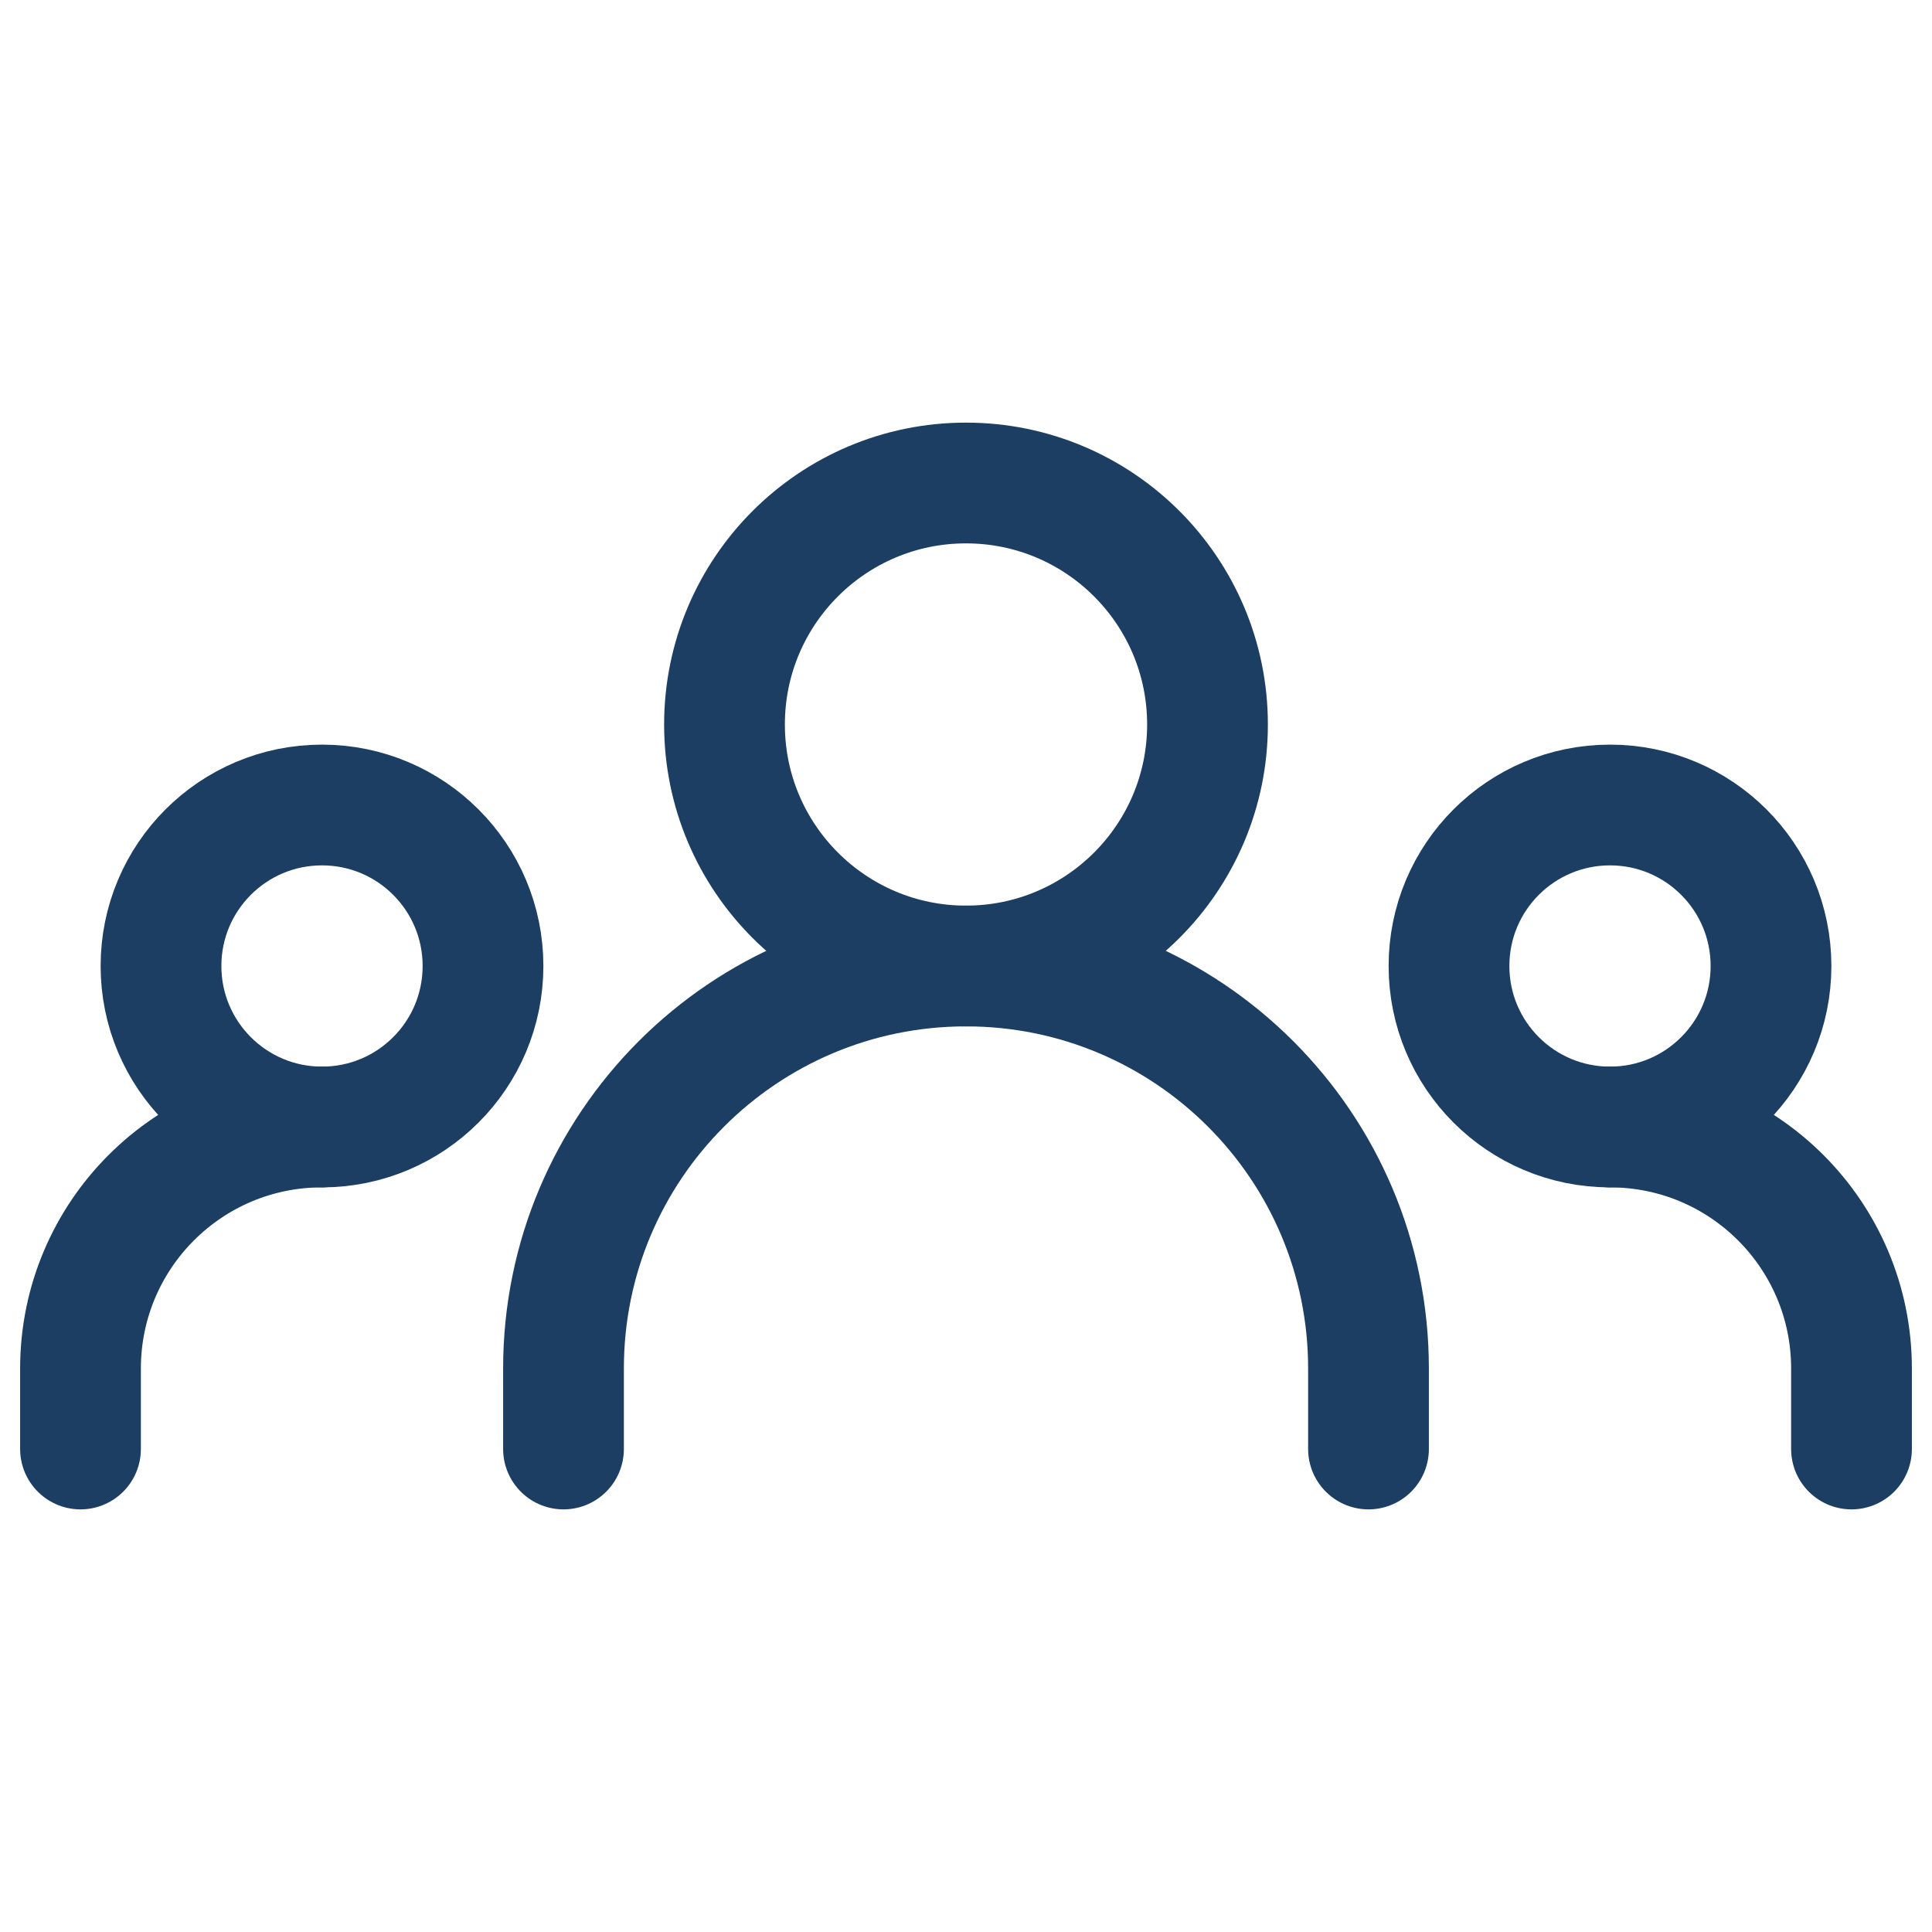 <svg width="24" height="24" viewBox="0 0 24 24" fill="none" xmlns="http://www.w3.org/2000/svg">
<path d="M7 18V17C7 14.239 9.239 12 12 12C14.761 12 17 14.239 17 17V18" stroke="#1C3E63" stroke-width="1.5" stroke-linecap="round" stroke-linejoin="round"/>
<path d="M1 18V17C1 15.343 2.343 14 4 14" stroke="#1C3E63" stroke-width="1.5" stroke-linecap="round" stroke-linejoin="round"/>
<path d="M23 18V17C23 15.343 21.657 14 20 14" stroke="#1C3E63" stroke-width="1.5" stroke-linecap="round" stroke-linejoin="round"/>
<path d="M12 12C13.657 12 15 10.657 15 9C15 7.343 13.657 6 12 6C10.343 6 9 7.343 9 9C9 10.657 10.343 12 12 12Z" stroke="#1C3E63" stroke-width="1.5" stroke-linecap="round" stroke-linejoin="round"/>
<path d="M4 14C5.105 14 6 13.105 6 12C6 10.895 5.105 10 4 10C2.895 10 2 10.895 2 12C2 13.105 2.895 14 4 14Z" stroke="#1C3E63" stroke-width="1.5" stroke-linecap="round" stroke-linejoin="round"/>
<path d="M20 14C21.105 14 22 13.105 22 12C22 10.895 21.105 10 20 10C18.895 10 18 10.895 18 12C18 13.105 18.895 14 20 14Z" stroke="#1C3E63" stroke-width="1.5" stroke-linecap="round" stroke-linejoin="round"/>
</svg>
